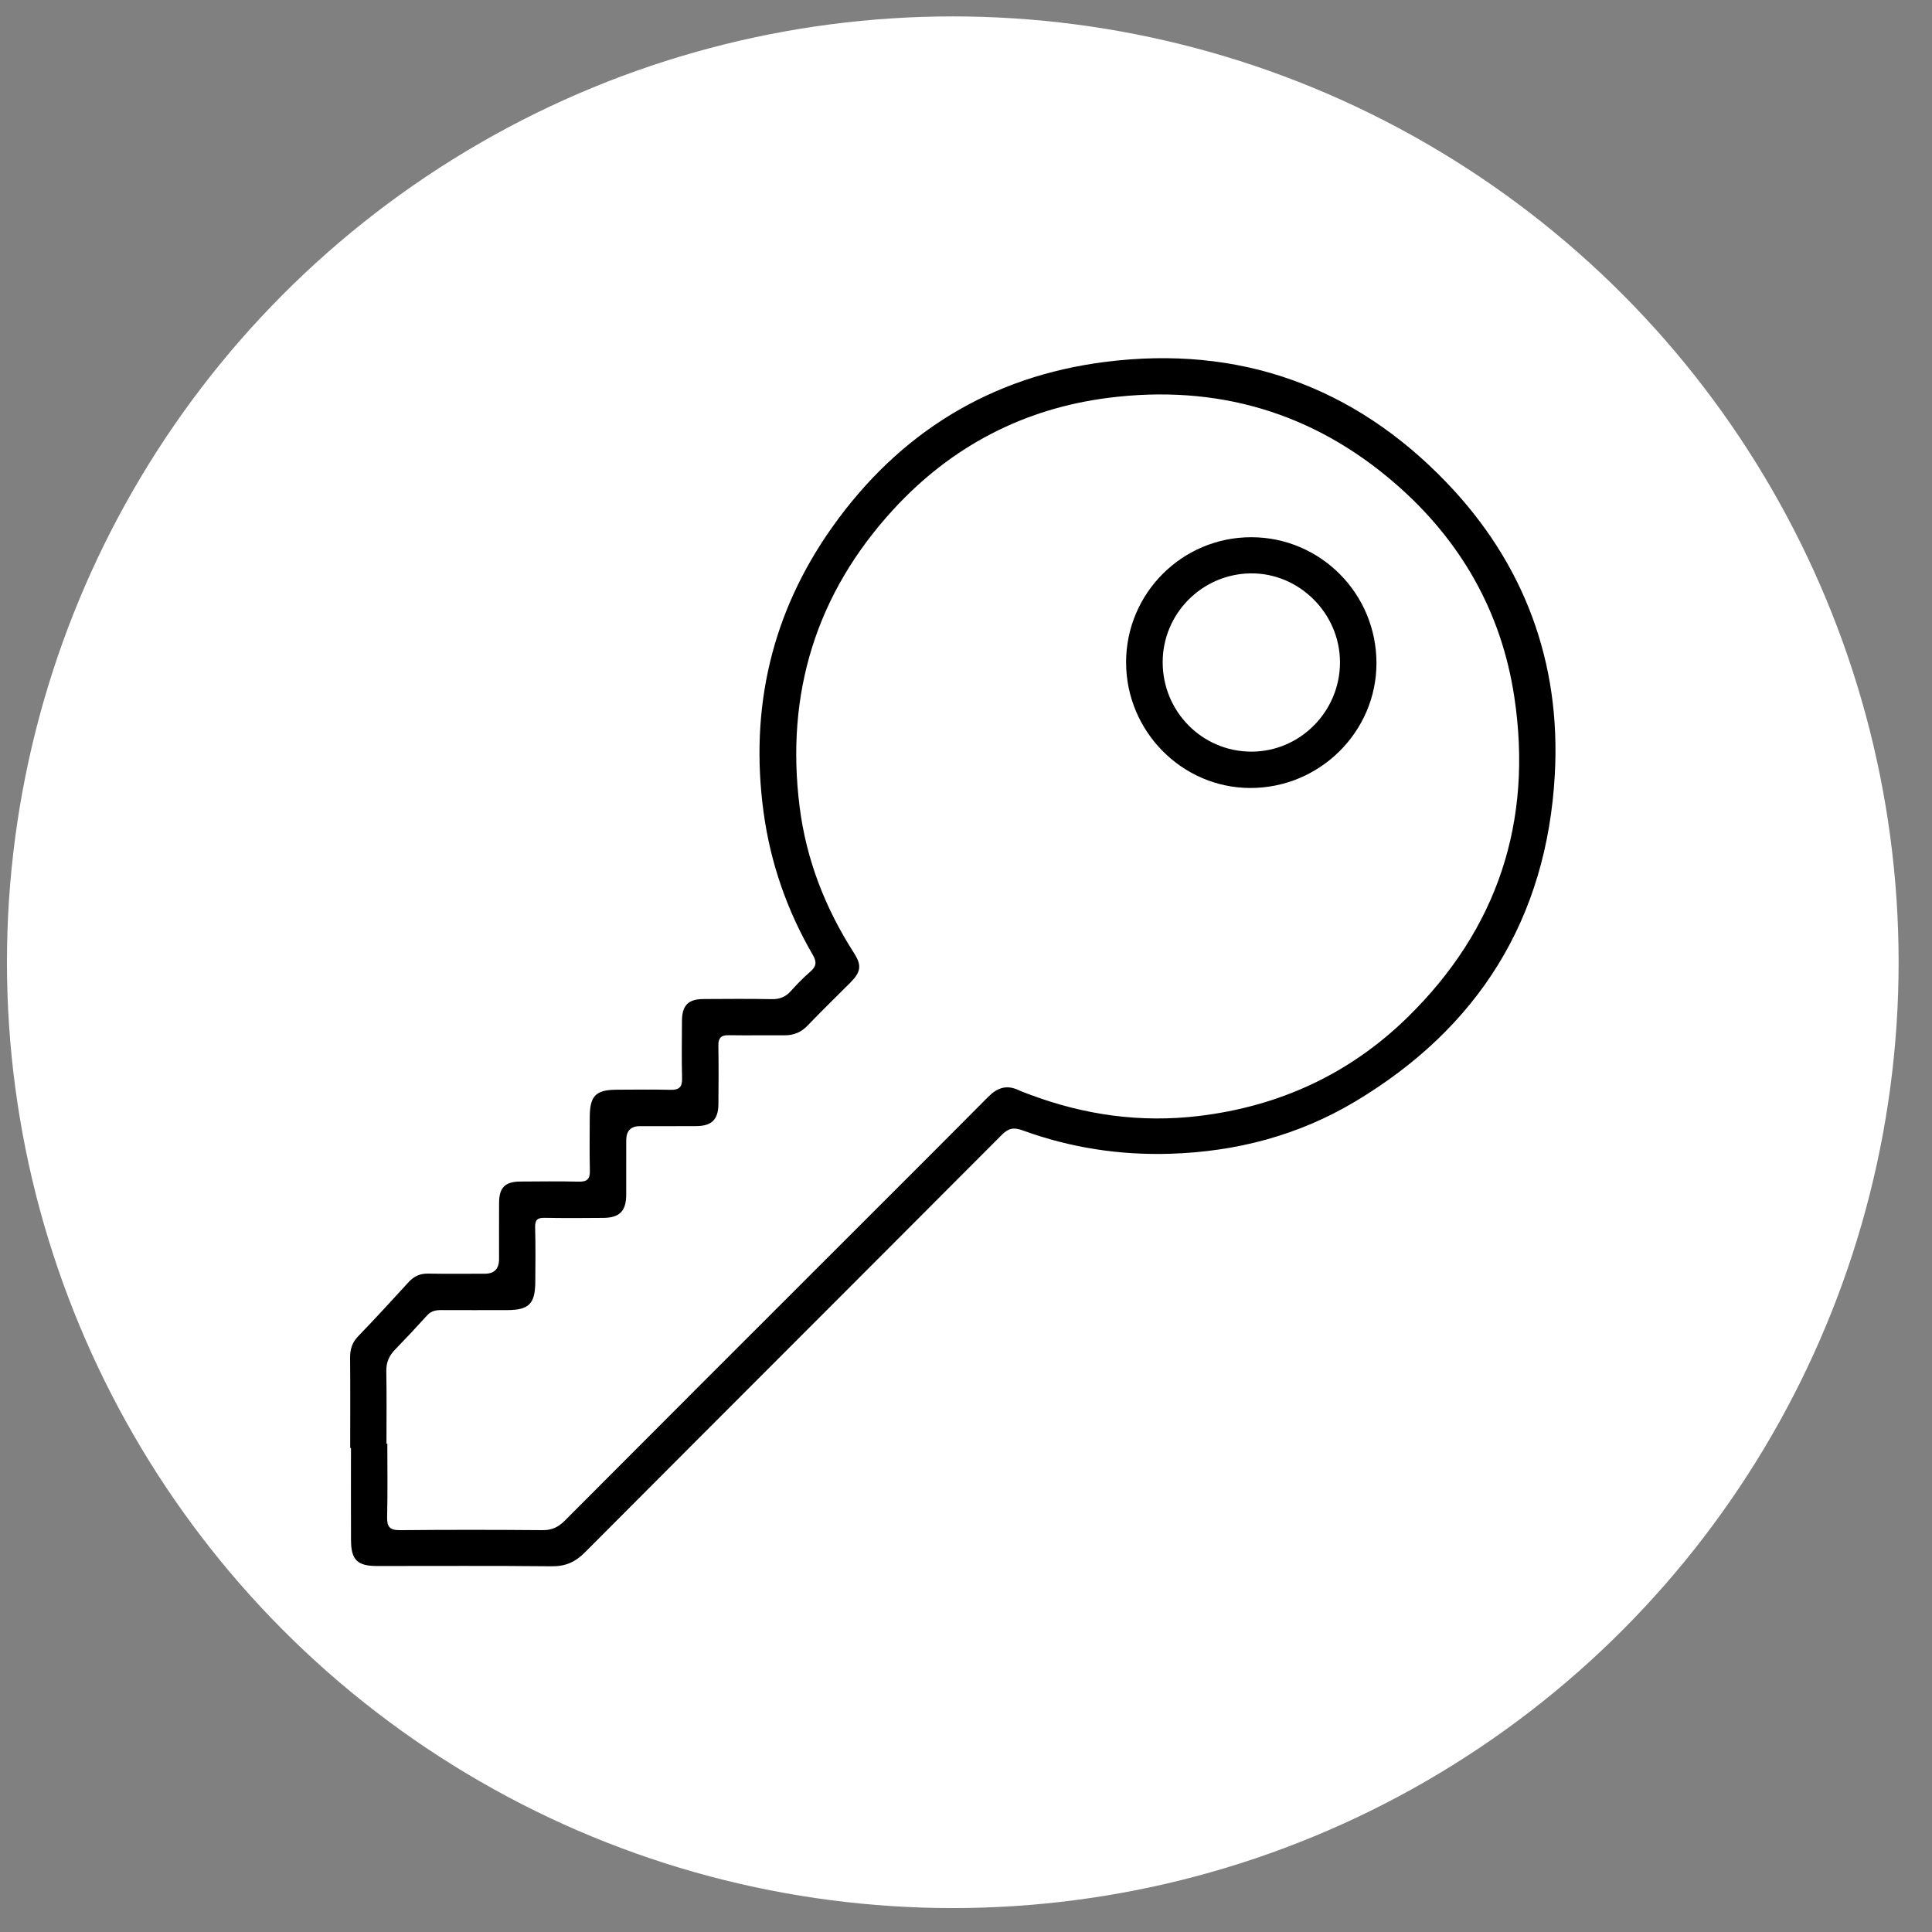 <?xml version="1.0" encoding="UTF-8"?><svg id="Layer_1" xmlns="http://www.w3.org/2000/svg" viewBox="0 0 341.064 341.064"><rect x="0" y="0" width="341.064" height="341.064" fill="#808080" stroke="none"/><circle cx="168.199" cy="169.868" r="166.972" style="fill:#fff;"/><g id="sL04s2"><g><path d="M61.822,255.626c0-5.303,.032-10.607-.02-15.91-.015-1.505,.352-2.707,1.432-3.825,3.039-3.148,5.992-6.38,8.951-9.604,.942-1.026,2.027-1.477,3.434-1.451,3.329,.062,6.661,.022,9.991,.019q2.487-.002,2.491-2.579c.002-3.33-.014-6.66,.006-9.99,.016-2.634,1.065-3.683,3.722-3.702,3.454-.025,6.909-.06,10.361,.017,1.44,.032,1.977-.448,1.942-1.909-.077-3.143-.03-6.29-.02-9.435,.012-3.819,1.045-4.872,4.802-4.886,3.145-.012,6.292-.059,9.436,.02,1.497,.037,2.102-.44,2.062-2.004-.087-3.39-.042-6.783-.019-10.175,.019-2.738,1.099-3.833,3.8-3.848,4.009-.022,8.019-.059,12.026,.021,1.42,.028,2.471-.394,3.408-1.441,1.068-1.193,2.193-2.35,3.403-3.395,1.066-.921,1.206-1.688,.462-2.969-4.538-7.819-7.478-16.221-8.693-25.185-2.485-18.34,1.413-35.245,12.124-50.339,11.806-16.639,27.943-26.613,48.232-29.173,23.526-2.969,43.822,4.226,60.212,21.298,13.734,14.306,20.214,31.747,19.111,51.58-1.414,25.422-13.47,44.683-35.269,57.712-9.966,5.956-20.918,8.833-32.568,9.203-8.994,.285-17.684-1.057-26.105-4.125-1.554-.566-2.481-.416-3.676,.783-24.513,24.591-49.09,49.118-73.599,73.713-1.699,1.705-3.424,2.481-5.849,2.455-10.299-.109-20.599-.042-30.899-.048-3.423-.002-4.53-1.093-4.546-4.549-.024-5.426-.006-10.853-.006-16.279-.045,0-.09,0-.135,0Zm6.403-.781c.05,0,.101,0,.151,0,0,4.317,.074,8.635-.036,12.949-.045,1.762,.486,2.349,2.288,2.332,8.387-.081,16.776-.073,25.163-.003,1.622,.014,2.759-.517,3.885-1.647,15.41-15.466,30.857-30.894,46.295-46.331,9.507-9.507,19.031-18.996,28.505-28.536,1.587-1.598,3.233-2.143,5.316-1.175,.67,.312,1.371,.556,2.064,.816,9.632,3.612,19.568,4.985,29.791,3.759,14.176-1.7,26.578-7.396,36.791-17.377,15.943-15.581,22.203-34.611,18.89-56.592-2.272-15.076-9.481-27.654-20.987-37.648-14.569-12.654-31.589-17.581-50.646-15.164-14.999,1.902-27.742,8.573-37.96,19.686-13.667,14.864-19.089,32.493-16.577,52.501,1.17,9.316,4.508,17.889,9.581,25.793,1.414,2.203,1.254,3.363-.602,5.234-2.519,2.54-5.094,5.025-7.569,7.607-1.157,1.208-2.478,1.735-4.113,1.722-3.269-.026-6.538,.033-9.806-.019-1.355-.022-1.857,.496-1.833,1.854,.06,3.452,.046,6.907,.007,10.36-.03,2.672-1.192,3.809-3.875,3.831-3.33,.027-6.661,.004-9.992,.009q-2.397,.003-2.404,2.487c-.004,3.207,.01,6.414-.005,9.62-.013,2.877-1.159,4.059-4.03,4.087-3.454,.034-6.908,.052-10.361-.011-1.273-.023-1.725,.361-1.687,1.688,.093,3.204,.05,6.413,.029,9.62-.026,3.875-1.126,4.973-4.951,4.981-3.886,.008-7.771,.013-11.657-.003-.964-.004-1.788,.165-2.487,.937-1.862,2.055-3.758,4.082-5.689,6.073-1.047,1.079-1.547,2.256-1.518,3.8,.08,4.253,.027,8.508,.027,12.763Z"/><path d="M198.794,116.95c-.016-12.223,9.917-22.143,22.143-22.112,12.195,.031,22.058,9.972,22.055,22.231-.003,12.129-10.032,22.054-22.267,22.037-12.047-.016-21.914-9.984-21.93-22.156Zm6.459-.06c-.007,8.752,7.008,15.815,15.694,15.801,8.576-.015,15.6-7.102,15.608-15.748,.008-8.667-7.233-15.857-15.831-15.721-8.565,.136-15.463,7.122-15.47,15.669Z"/></g></g></svg>